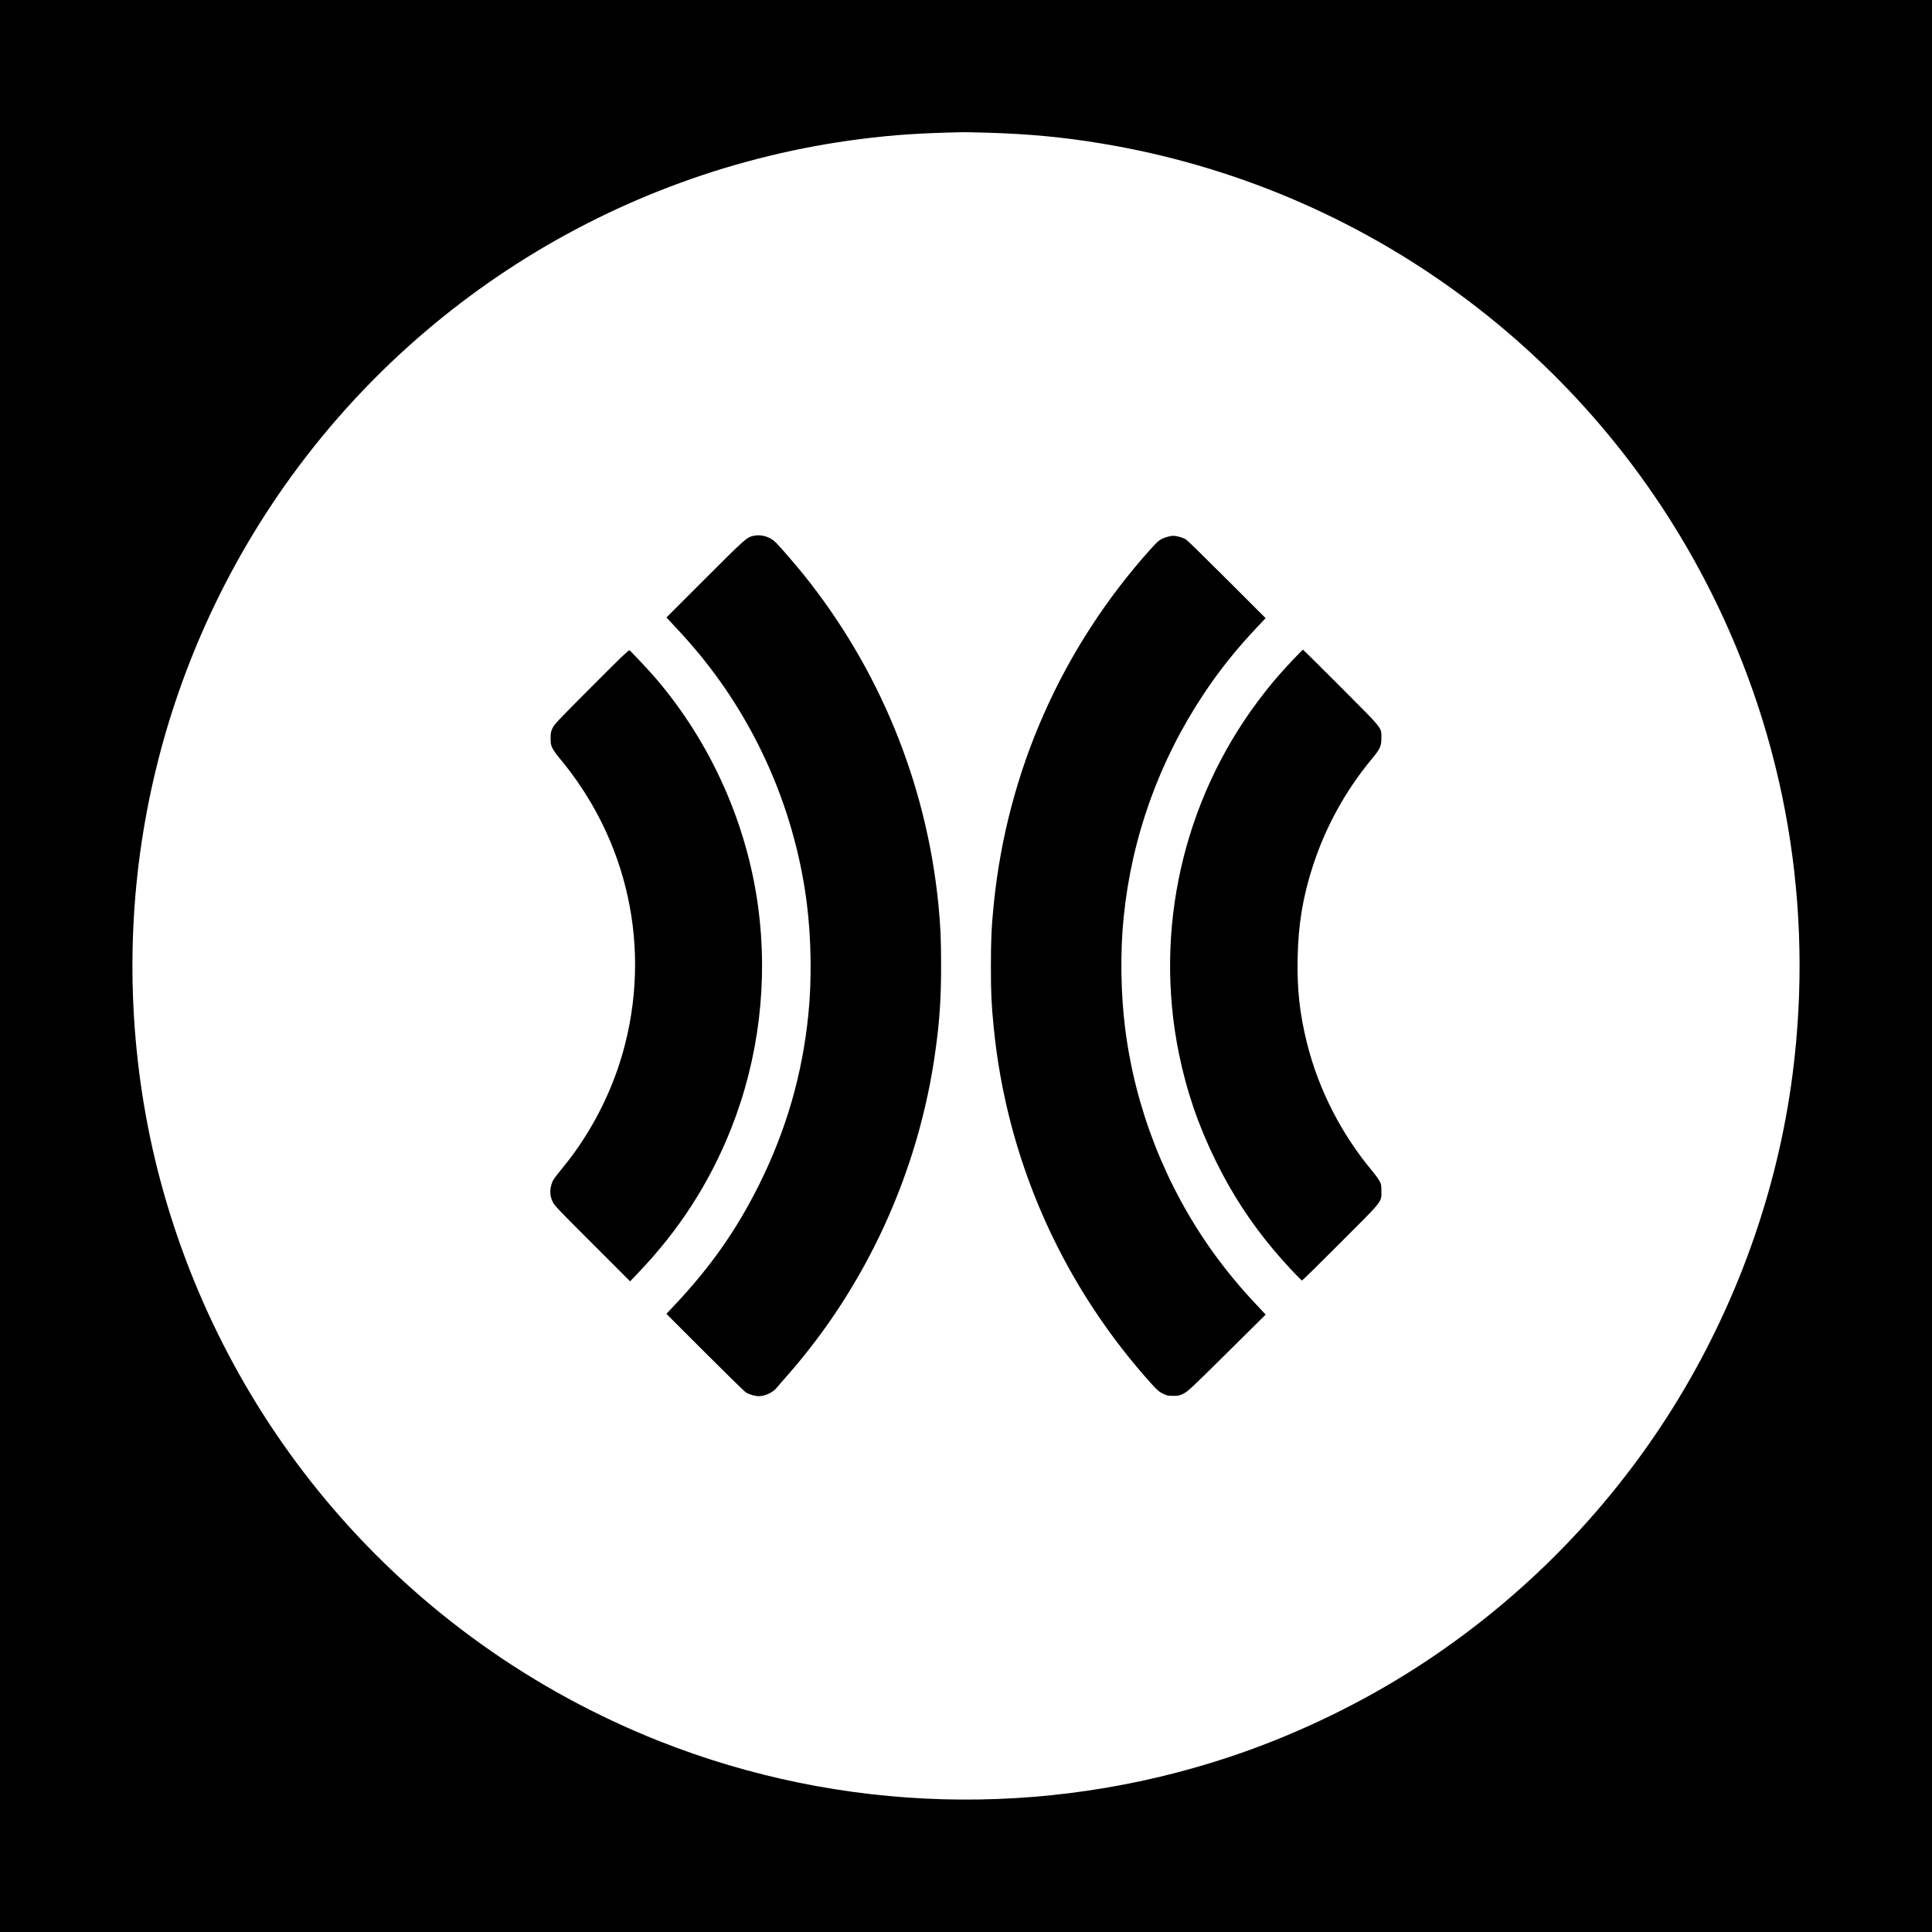 <svg xmlns="http://www.w3.org/2000/svg" width="4096" height="4096" version="1.0" viewBox="0 0 3072 3072"><path d="M0 1536v1536h3072V0H0v1536zM1570 211c65.5 1.9 121 7.1 181.1 17.1 418 68.9 777.8 333 968.3 710.9 119.9 237.8 165.1 503 131 768.5-23.9 186.5-89.8 370.1-190.7 531.5-106.9 170.9-252.3 316-423.7 422.7-86.5 53.9-183.8 99.6-280.5 131.8-295.9 98.5-617.4 89.7-906.9-24.9-201.1-79.7-378.8-206.4-519.5-370.5-128.8-150.3-222.7-328.7-274-520.6-48.1-180-57.4-372.4-27-556.6 28.5-173.4 91-338.8 184.2-487.9 210.8-337.1 562.8-562.2 956.9-612 52.2-6.6 93.1-9.3 160.8-10.8 3.6-.1 21.6.3 40 .8z"/><path d="M1197.6 852.1c-10.4 2.5-12.8 4.6-76.5 68.3l-61.4 61.4 14.8 15.9c26.7 28.4 48.7 55.1 69.5 84.2 74.7 104.6 122.8 227.2 138.9 354.6 7.1 55.9 8 121.4 2.5 176-9.5 95.5-35.2 184.3-78 270.5-36 72.3-77.3 131.3-134.8 192.3l-13 13.8 61 61c33.5 33.5 62.9 62.3 65.4 63.9 5.1 3.3 14.4 6 20.6 6 10 0 23-6.2 28.8-13.8 1.7-2.1 8.8-10.4 15.8-18.3 126.7-143.6 209.8-325.6 236.2-517.1 6.7-48.2 9-83.4 9-135.8 0-42.1-.9-62.6-4.4-98-19.3-192.5-94.3-375.1-216.1-525.7-12.4-15.2-33.8-40-41.7-48.1-9.6-9.8-23.7-14.1-36.6-11.1zM1853.9 854.3c-9.3 3.2-12.5 5.6-23.8 18.2-142.1 158.1-228.8 354.2-250 565.5-3.6 35.8-4.5 55.8-4.5 99 0 42.9.8 59.7 4.5 97 20.2 204.6 103.7 397.6 239.4 553.5 19 21.7 22.5 25.2 30.2 28.8 6.1 2.9 7.7 3.2 15.9 3.2 8.4 0 9.5-.2 16.5-3.7 6.9-3.5 11.4-7.7 68.9-64.6l61.5-60.9-14.9-15.9c-26.8-28.5-48.7-55.2-69.6-84.3-74.7-104.6-122.8-227.2-138.9-354.6-7.1-55.9-8-121.4-2.5-176 12.8-128 56.3-249.3 127.7-356.5 25-37.6 51.2-70.4 85.1-106.3l13-13.8-61-61c-33.5-33.5-62.9-62.3-65.4-63.9-5.3-3.4-14.5-6-21-6-2.5 0-7.5 1.1-11.1 2.3z"/><path d="M940.3 1092.3c-54.7 54.9-59.1 59.7-61.9 65.7-2.5 5.7-2.9 7.6-2.9 16 0 8.3.4 10.3 2.8 15.4 1.5 3.2 5.8 9.5 9.6 14 111.3 131.7 149.1 306 102.2 471.1-18.3 64.4-51.2 127.8-93 179.3-17.6 21.7-17.9 22.2-20.2 29.5-3 9.6-2.4 18.9 1.9 27.7 2.8 5.9 8.7 12.1 63.1 66.4l60 60 12.4-13c65.3-68.1 113.9-143.4 148.1-229.5 44.2-111.4 59.1-233.8 43.1-352.9-18-133.4-75.5-261.6-163.3-364-9.7-11.3-39.5-43.1-41.3-44-1.2-.7-14.3 11.8-60.6 58.3zM2056.7 1048.2c-23.9 25.3-37.3 41.1-56.1 66.2-119.9 159.8-166 365.1-126 561.1 12.3 60 30.9 114.2 58.3 170 25.8 52.5 55 97.4 91.9 141.5 15.4 18.5 43.8 49 45.5 49 .7 0 28.1-26.9 60.9-59.8 69-69 65.3-64.3 65.3-82.2 0-9.6-.2-10.9-2.9-16-1.6-3-6.5-9.8-10.8-15-49.7-59.3-85.8-129.7-104.4-203.5-11.7-46.9-16.1-85.6-15.1-135.8 1-53.9 8.2-97.1 24.3-146.9 20.2-62.2 52.1-120.1 94.1-170.6 12.8-15.3 14.8-19.8 14.8-32.7 0-17.2 3.8-12.3-64.4-80.8-32.8-32.8-59.9-59.7-60.2-59.7-.4 0-7.2 6.9-15.2 15.2z"/></svg>